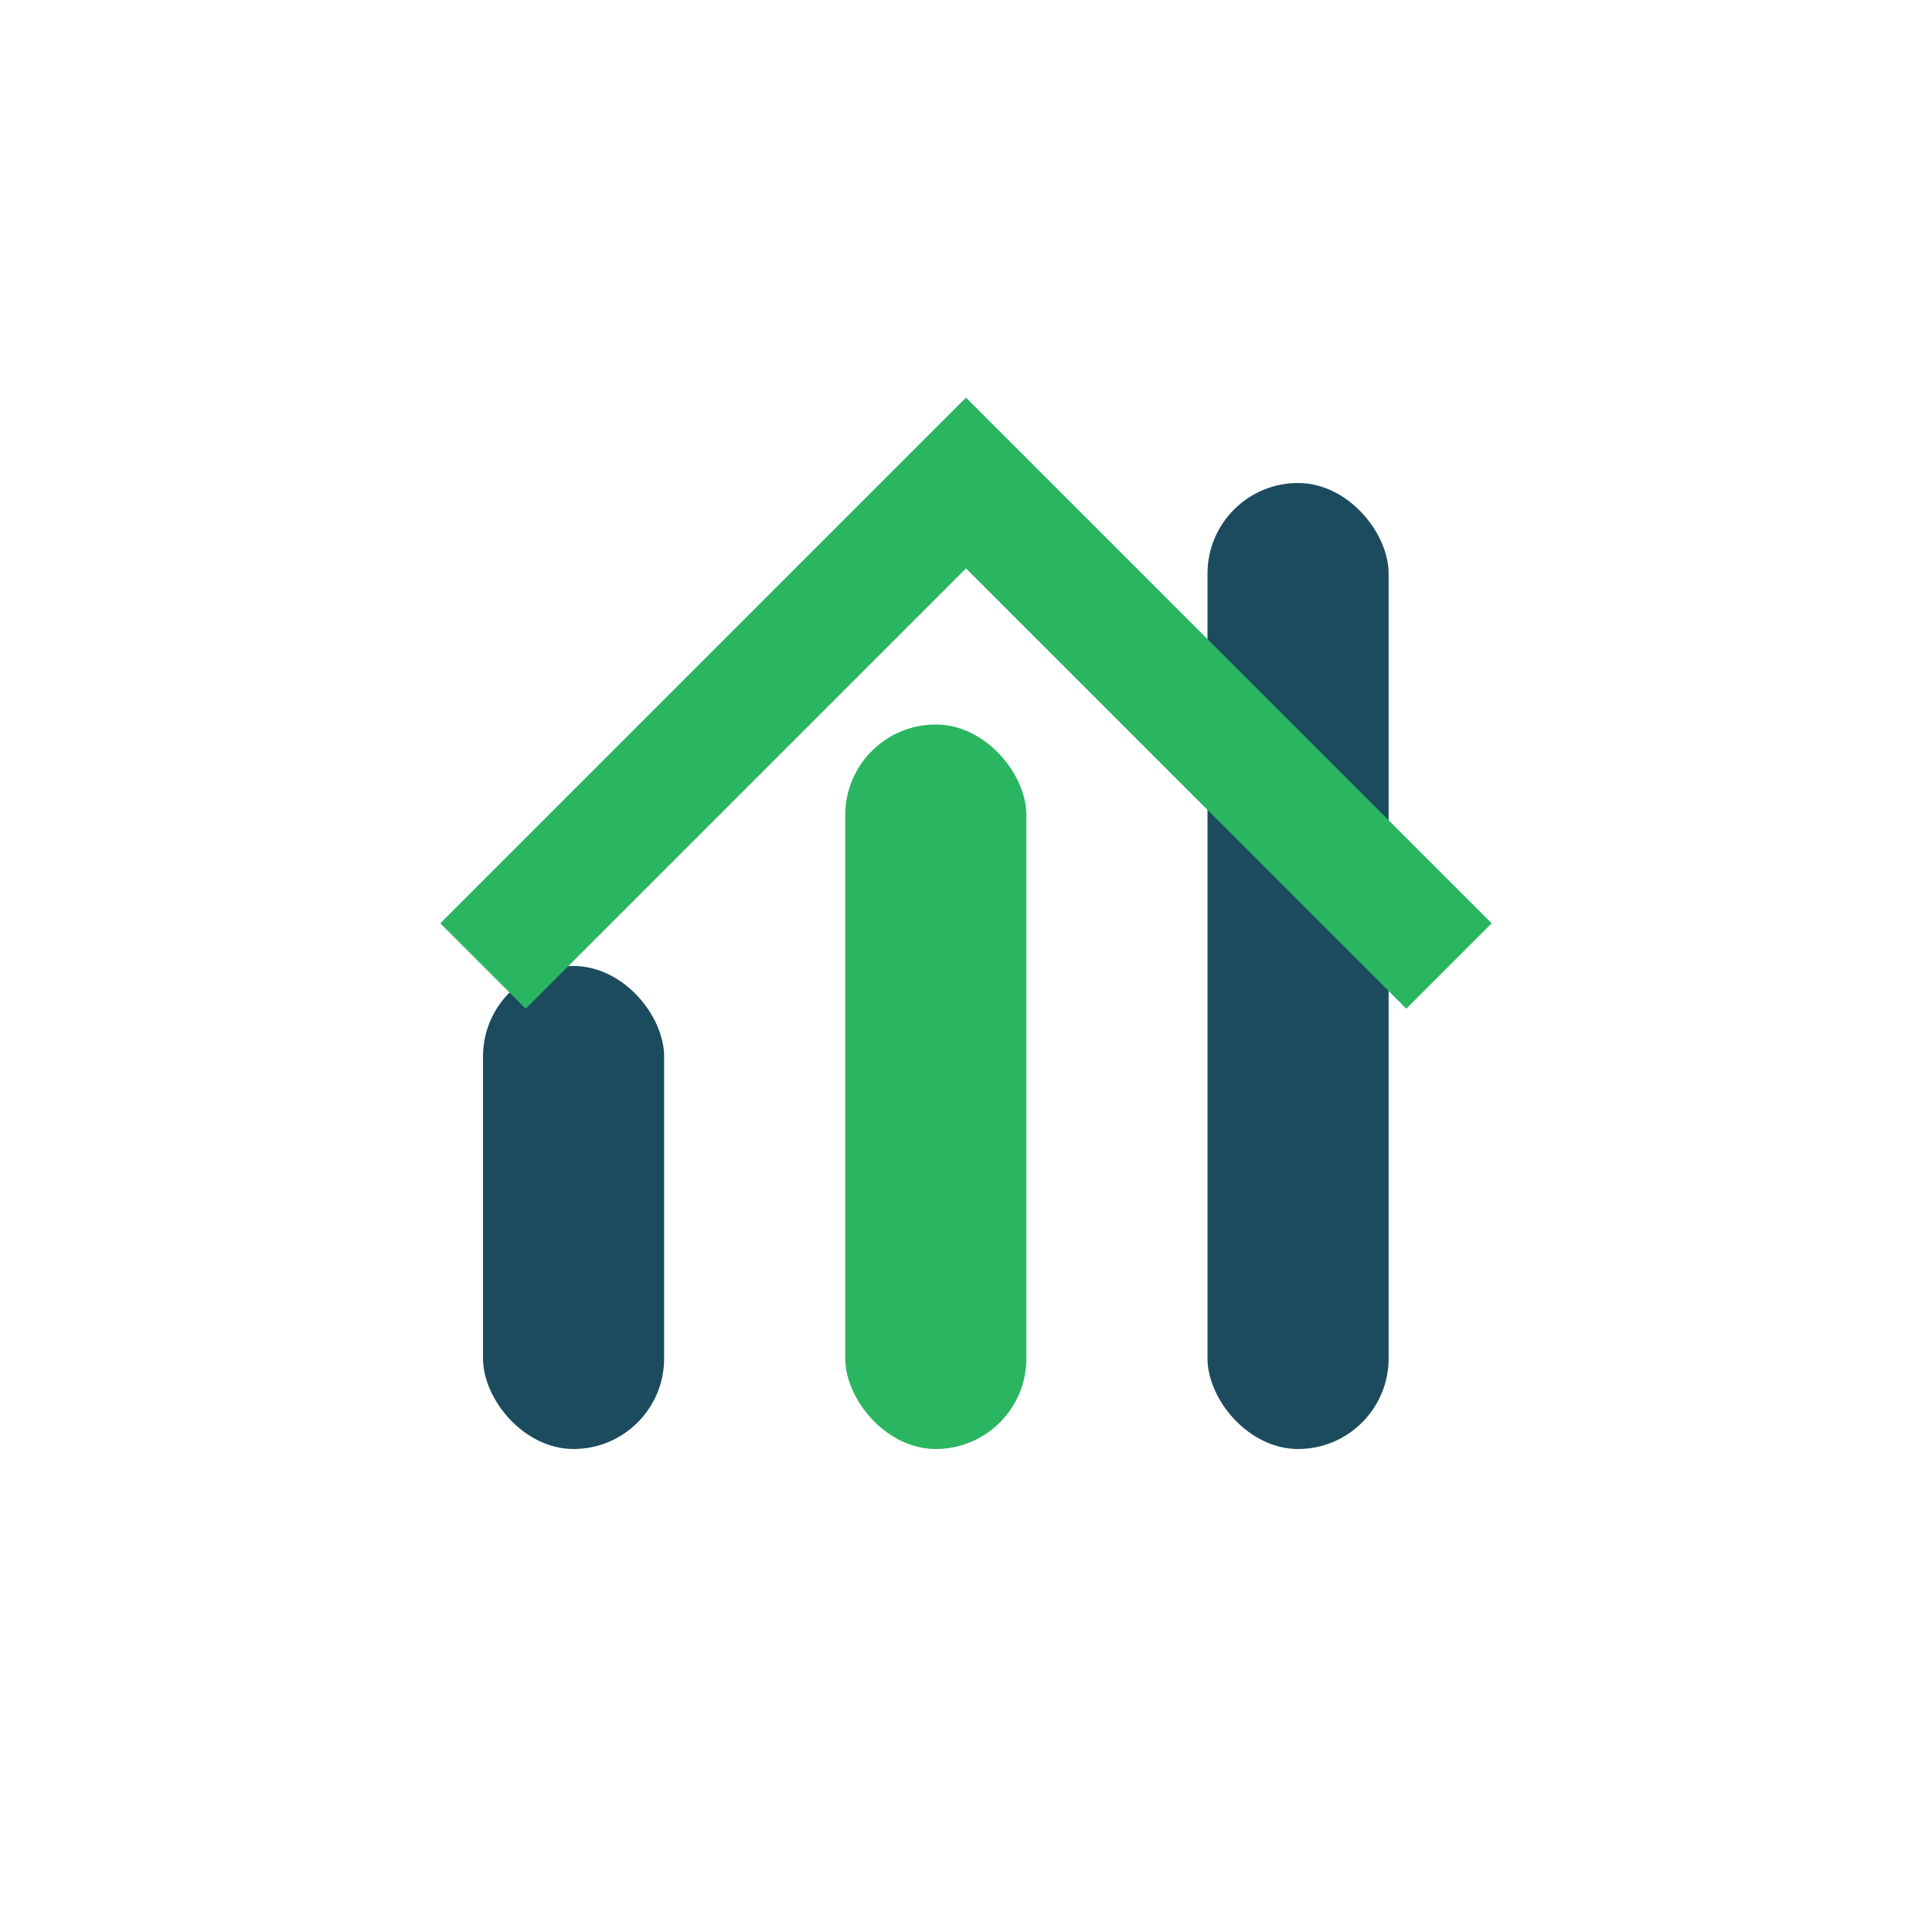 <?xml version="1.0" encoding="UTF-8"?>
<svg xmlns="http://www.w3.org/2000/svg" width="32" height="32" viewBox="0 0 32 32"><rect x="8" y="16" width="3" height="8" rx="1.5" fill="#1C4B5E"/><rect x="14" y="12" width="3" height="12" rx="1.5" fill="#2AB561"/><rect x="20" y="8" width="3" height="16" rx="1.5" fill="#1C4B5E"/><path d="M8 16l8-8 8 8" stroke="#2AB561" stroke-width="2" fill="none"/></svg>